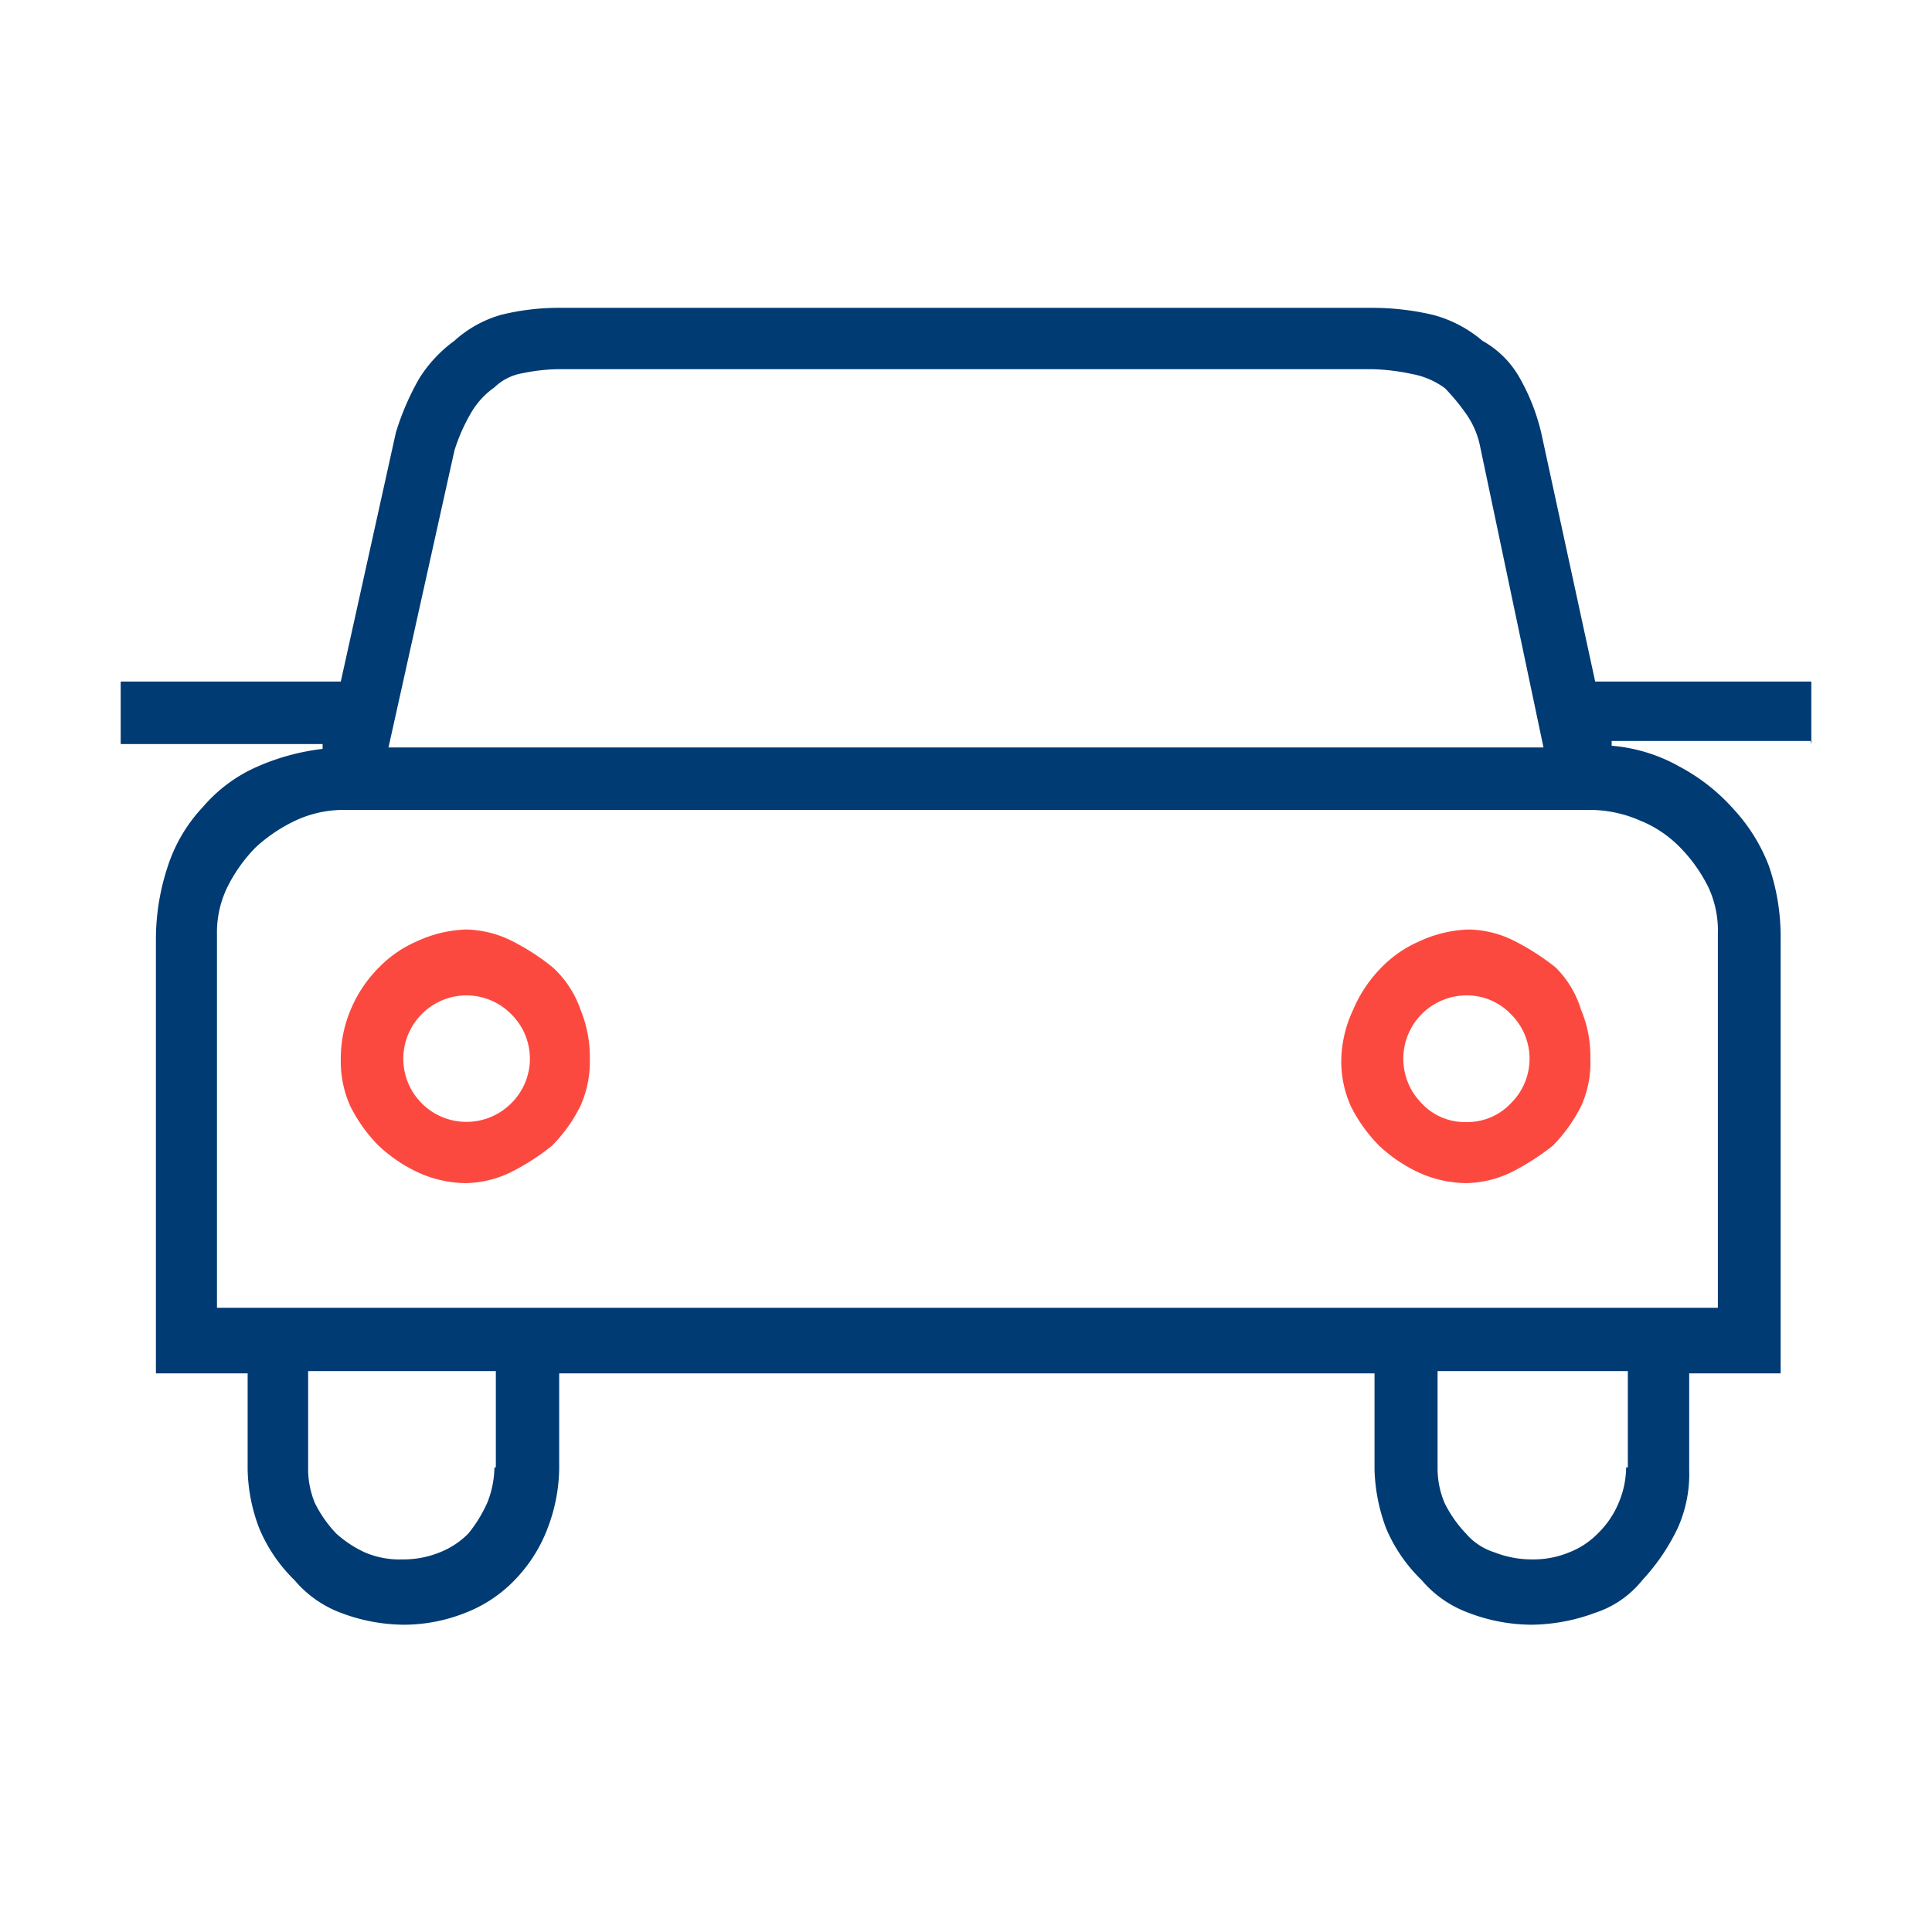 <svg id="Ebene_1" data-name="Ebene 1" xmlns="http://www.w3.org/2000/svg" viewBox="0 0 68.03 68.03"><defs><style>.cls-1{fill:#fc4940;}.cls-2{fill:#003b73;}</style></defs><path class="cls-1" d="M19.46,34.06a8,8,0,0,0-1.4-.91,3.77,3.77,0,0,0-1.65-.42,4.44,4.44,0,0,0-1.74.42,4.14,4.14,0,0,0-1.32.91,4.59,4.59,0,0,0-1,1.49A4.39,4.39,0,0,0,12,37.28a3.85,3.85,0,0,0,.33,1.66,5.37,5.37,0,0,0,1,1.4,5.3,5.3,0,0,0,1.32.91,4.12,4.12,0,0,0,1.74.41,3.76,3.76,0,0,0,1.65-.41,8,8,0,0,0,1.4-.91,5.37,5.37,0,0,0,1-1.4,3.85,3.85,0,0,0,.33-1.66,4.39,4.39,0,0,0-.33-1.73A3.61,3.61,0,0,0,19.46,34.06ZM18,38.85a2.22,2.22,0,1,1-3.15-3.14,2.21,2.21,0,0,1,3.15,0,2.2,2.2,0,0,1,0,3.14Z"/><path class="cls-2" d="M63.78,26.2V24H56.17l-1.9-8.76a7.29,7.29,0,0,0-.74-1.9A3.4,3.4,0,0,0,52.2,12a4.42,4.42,0,0,0-1.73-.91,9.31,9.31,0,0,0-2.15-.25H19.63a8.39,8.39,0,0,0-2,.25A4.14,4.14,0,0,0,16,12a4.77,4.77,0,0,0-1.24,1.33,9.28,9.28,0,0,0-.82,1.9L12,24H4.25V26.2h7.11v.17A8,8,0,0,0,9.05,27a5.31,5.31,0,0,0-1.9,1.41A5.54,5.54,0,0,0,5.91,30.5,8.16,8.16,0,0,0,5.49,33V48.36H8.72v3.39a6.1,6.1,0,0,0,.41,2.07,5.5,5.5,0,0,0,1.24,1.82A3.94,3.94,0,0,0,12,56.79a6.33,6.33,0,0,0,2.24.42,5.88,5.88,0,0,0,2.15-.42,4.81,4.81,0,0,0,1.73-1.15,5.29,5.29,0,0,0,1.16-1.82,6.1,6.1,0,0,0,.41-2.07V48.36H48.4v3.39a6.35,6.35,0,0,0,.41,2.07,5.53,5.53,0,0,0,1.25,1.82,3.94,3.94,0,0,0,1.65,1.15,6.24,6.24,0,0,0,2.23.42,6.59,6.59,0,0,0,2.23-.42,3.52,3.52,0,0,0,1.66-1.15,7.31,7.31,0,0,0,1.24-1.82,4.64,4.64,0,0,0,.41-2.07V48.36H62.7V32.9a7.65,7.65,0,0,0-.41-2.4,6.19,6.19,0,0,0-1.24-2A6.8,6.8,0,0,0,59.15,27a5.82,5.82,0,0,0-2.4-.74v-.17h7ZM16,15.87a6.35,6.35,0,0,1,.58-1.32,2.83,2.83,0,0,1,.83-.91,1.87,1.87,0,0,1,1-.5A6.6,6.6,0,0,1,19.63,13H48.32a7.45,7.45,0,0,1,1.4.17,2.81,2.81,0,0,1,1.16.5,7.28,7.28,0,0,1,.75.91,3,3,0,0,1,.49,1.15l2.23,10.59H13.68Zm1.41,35.8a3.47,3.47,0,0,1-.25,1.24A4.81,4.81,0,0,1,16.49,54a2.91,2.91,0,0,1-1,.66,3.39,3.39,0,0,1-1.33.25,3.08,3.08,0,0,1-1.32-.25,4,4,0,0,1-1-.66,4.36,4.36,0,0,1-.75-1.07,3.12,3.12,0,0,1-.24-1.24V48.28h6.61v3.39Zm39.85,0A3.27,3.27,0,0,1,57,52.91,3.22,3.22,0,0,1,56.26,54a2.86,2.86,0,0,1-1,.66,3.3,3.3,0,0,1-1.32.25,3.59,3.59,0,0,1-1.32-.25,2.17,2.17,0,0,1-1-.66,4.36,4.36,0,0,1-.75-1.07,3.12,3.12,0,0,1-.25-1.24V48.28h6.7v3.39Zm.58-22.74a4.14,4.14,0,0,1,1.32.91,5.45,5.45,0,0,1,1,1.41,3.64,3.64,0,0,1,.33,1.65V46.05H7.64V32.9A3.64,3.64,0,0,1,8,31.25a5.45,5.45,0,0,1,1-1.41,5.56,5.56,0,0,1,1.33-.91A4,4,0,0,1,12,28.52H56.09A4.42,4.42,0,0,1,57.83,28.93Z"/><path class="cls-1" d="M54.77,34.06a8.51,8.51,0,0,0-1.41-.91,3.7,3.7,0,0,0-1.65-.42,4.44,4.44,0,0,0-1.74.42,4.14,4.14,0,0,0-1.32.91,4.73,4.73,0,0,0-1,1.49,4.35,4.35,0,0,0-.42,1.73,3.85,3.85,0,0,0,.33,1.66,5.37,5.37,0,0,0,1,1.4,5.3,5.3,0,0,0,1.32.91,4.12,4.12,0,0,0,1.74.41,3.76,3.76,0,0,0,1.65-.41,8.51,8.51,0,0,0,1.41-.91,5.57,5.57,0,0,0,1-1.4A3.71,3.71,0,0,0,56,37.28a4.22,4.22,0,0,0-.33-1.73A3.52,3.52,0,0,0,54.77,34.06ZM53.2,38.85a2.1,2.1,0,0,1-1.57.66,2.07,2.07,0,0,1-1.57-.66,2.23,2.23,0,0,1,1.57-3.8,2.14,2.14,0,0,1,1.57.66,2.2,2.2,0,0,1,0,3.14Z"/></svg>